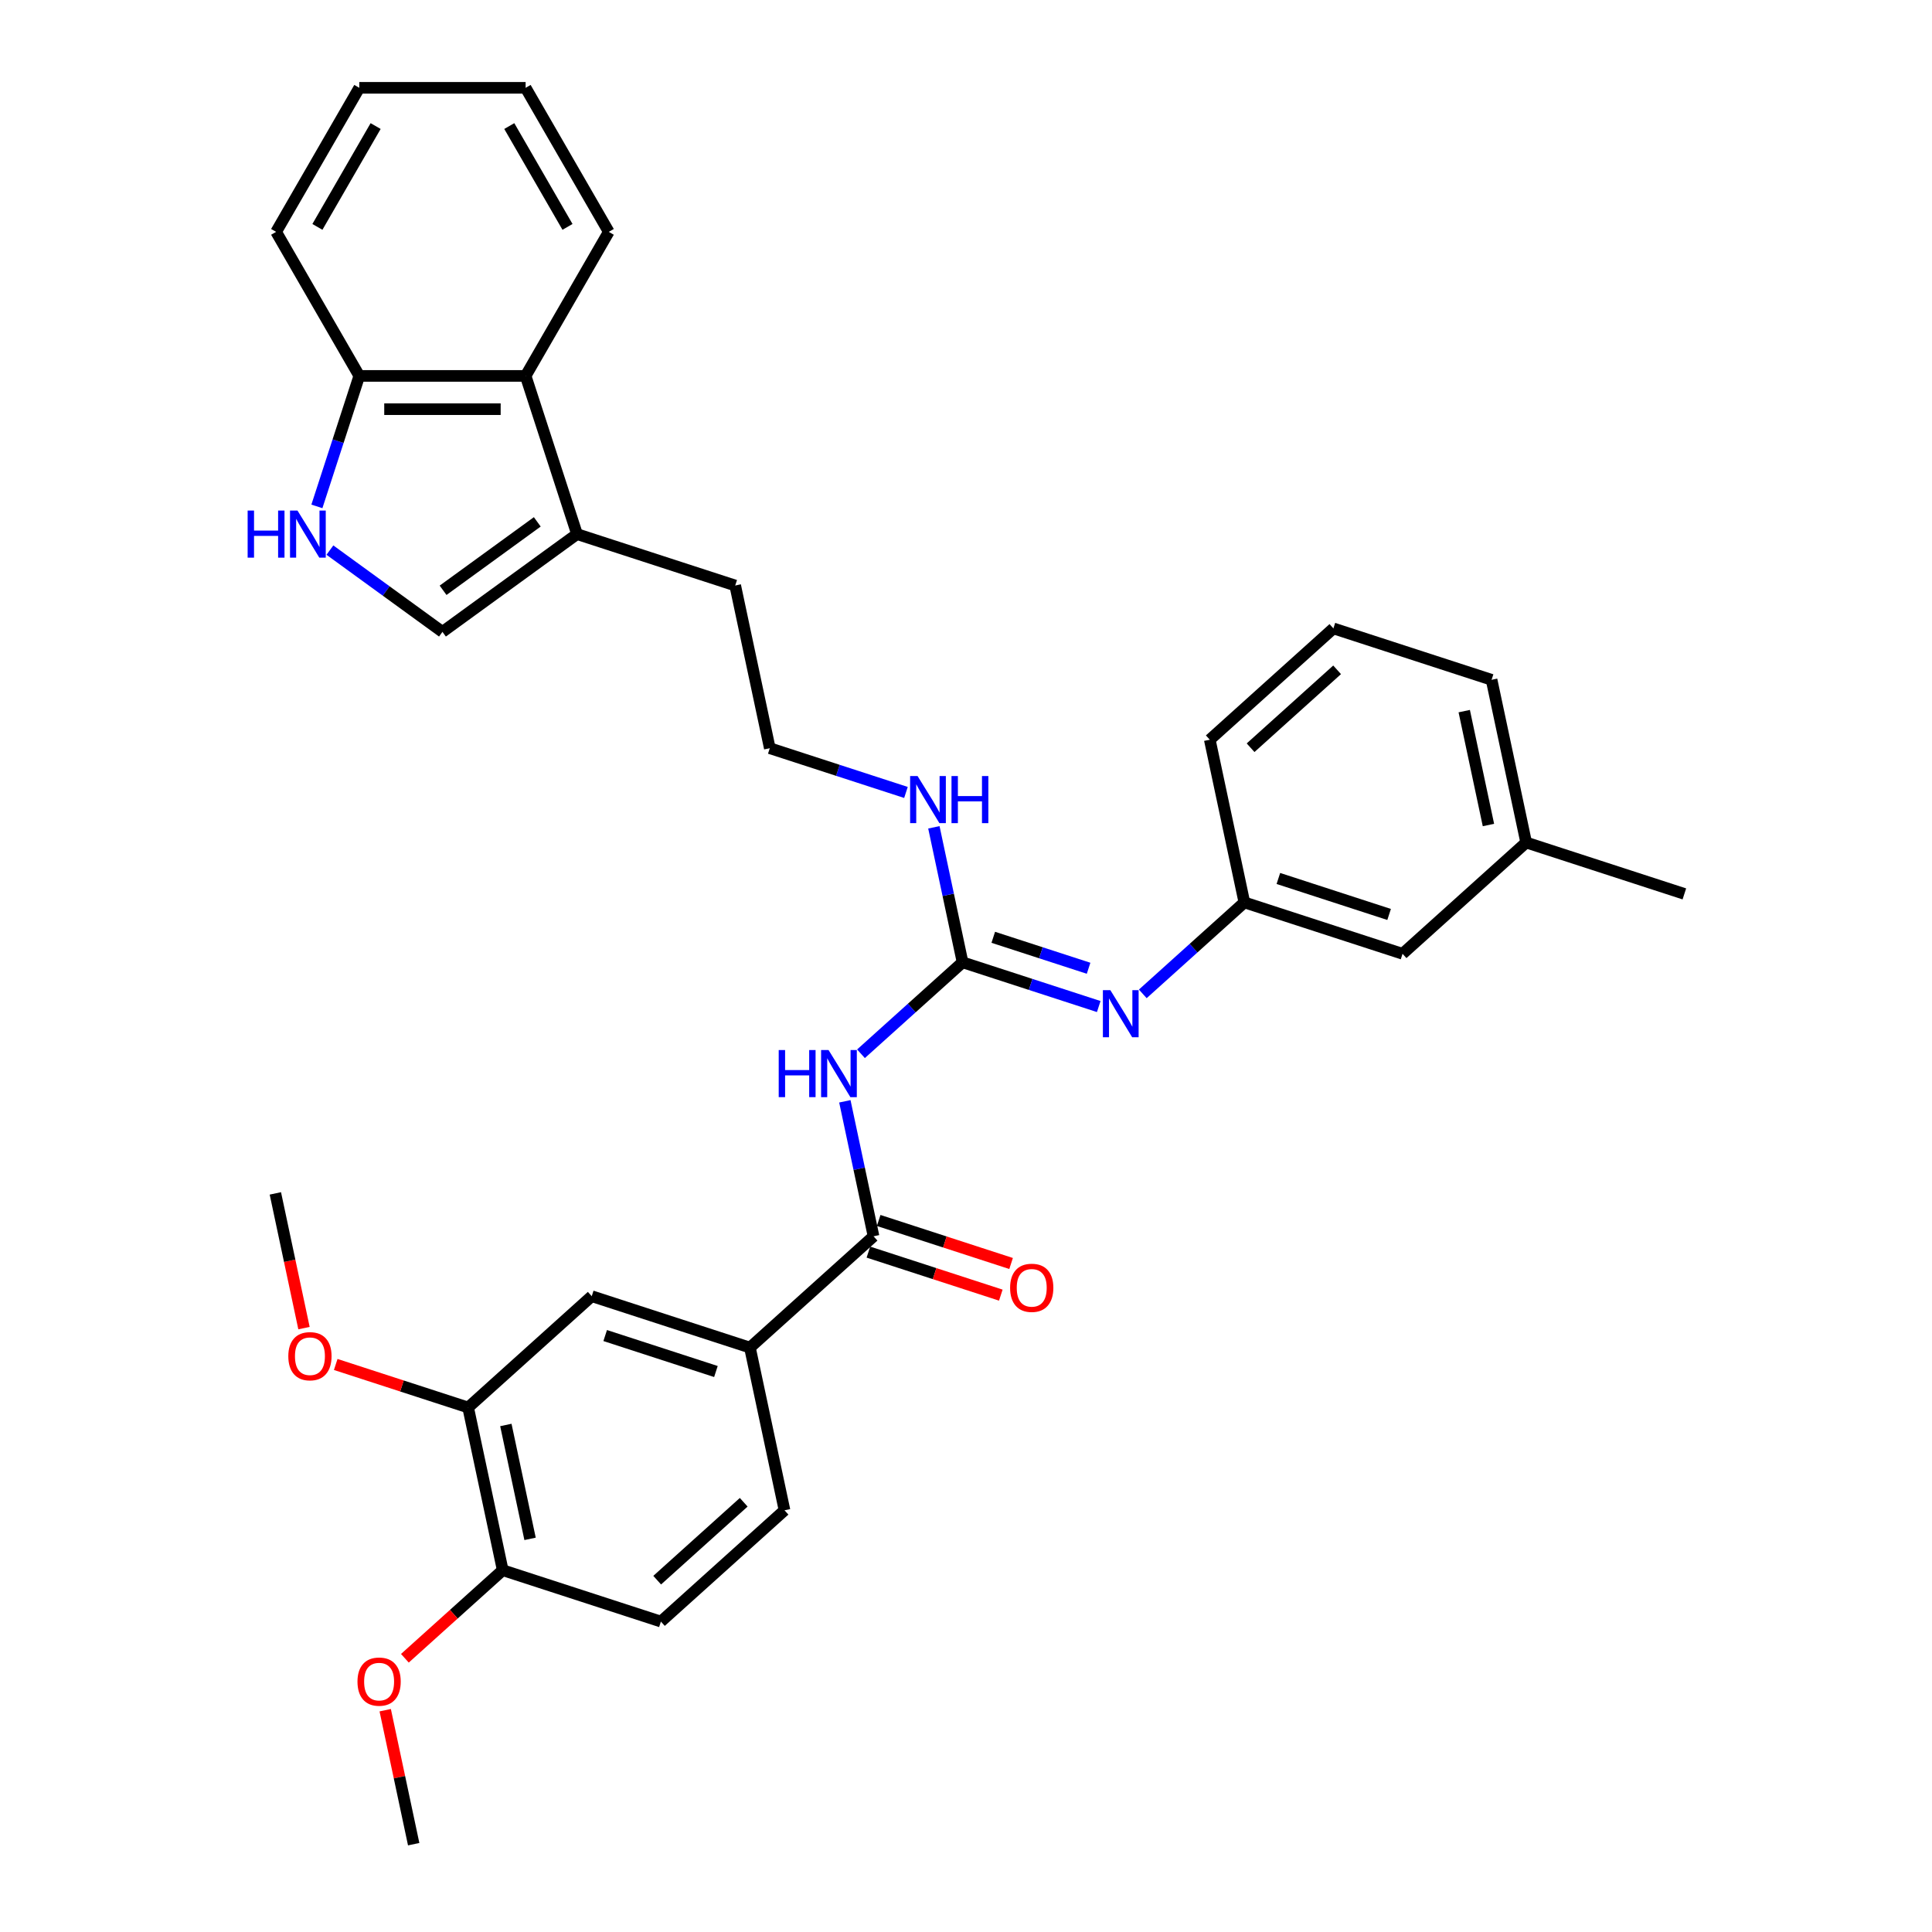<?xml version='1.0' encoding='iso-8859-1'?>
<svg version='1.1' baseProfile='full'
              xmlns='http://www.w3.org/2000/svg'
                      xmlns:rdkit='http://www.rdkit.org/xml'
                      xmlns:xlink='http://www.w3.org/1999/xlink'
                  xml:space='preserve'
width='1000px' height='1000px' viewBox='0 0 1000 1000'>
<!-- END OF HEADER -->
<rect style='opacity:1.0;fill:#FFFFFF;stroke:none' width='1000' height='1000' x='0' y='0'> </rect>
<path class='bond-0' d='M 445.642,545.428 L 471.932,521.756' style='fill:none;fill-rule:evenodd;stroke:#0000FF;stroke-width:6px;stroke-linecap:butt;stroke-linejoin:miter;stroke-opacity:1' />
<path class='bond-0' d='M 471.932,521.756 L 498.223,498.084' style='fill:none;fill-rule:evenodd;stroke:#000000;stroke-width:6px;stroke-linecap:butt;stroke-linejoin:miter;stroke-opacity:1' />
<path class='bond-1' d='M 437.292,570.035 L 444.717,604.969' style='fill:none;fill-rule:evenodd;stroke:#0000FF;stroke-width:6px;stroke-linecap:butt;stroke-linejoin:miter;stroke-opacity:1' />
<path class='bond-1' d='M 444.717,604.969 L 452.143,639.903' style='fill:none;fill-rule:evenodd;stroke:#000000;stroke-width:6px;stroke-linecap:butt;stroke-linejoin:miter;stroke-opacity:1' />
<path class='bond-4' d='M 498.223,498.084 L 533.463,509.534' style='fill:none;fill-rule:evenodd;stroke:#000000;stroke-width:6px;stroke-linecap:butt;stroke-linejoin:miter;stroke-opacity:1' />
<path class='bond-4' d='M 533.463,509.534 L 568.703,520.985' style='fill:none;fill-rule:evenodd;stroke:#0000FF;stroke-width:6px;stroke-linecap:butt;stroke-linejoin:miter;stroke-opacity:1' />
<path class='bond-4' d='M 514.116,485.143 L 538.784,493.158' style='fill:none;fill-rule:evenodd;stroke:#000000;stroke-width:6px;stroke-linecap:butt;stroke-linejoin:miter;stroke-opacity:1' />
<path class='bond-4' d='M 538.784,493.158 L 563.452,501.174' style='fill:none;fill-rule:evenodd;stroke:#0000FF;stroke-width:6px;stroke-linecap:butt;stroke-linejoin:miter;stroke-opacity:1' />
<path class='bond-14' d='M 498.223,498.084 L 490.797,463.15' style='fill:none;fill-rule:evenodd;stroke:#000000;stroke-width:6px;stroke-linecap:butt;stroke-linejoin:miter;stroke-opacity:1' />
<path class='bond-14' d='M 490.797,463.15 L 483.372,428.215' style='fill:none;fill-rule:evenodd;stroke:#0000FF;stroke-width:6px;stroke-linecap:butt;stroke-linejoin:miter;stroke-opacity:1' />
<path class='bond-6' d='M 452.143,639.903 L 388.163,697.511' style='fill:none;fill-rule:evenodd;stroke:#000000;stroke-width:6px;stroke-linecap:butt;stroke-linejoin:miter;stroke-opacity:1' />
<path class='bond-11' d='M 449.482,648.091 L 483.75,659.225' style='fill:none;fill-rule:evenodd;stroke:#000000;stroke-width:6px;stroke-linecap:butt;stroke-linejoin:miter;stroke-opacity:1' />
<path class='bond-11' d='M 483.75,659.225 L 518.017,670.36' style='fill:none;fill-rule:evenodd;stroke:#FF0000;stroke-width:6px;stroke-linecap:butt;stroke-linejoin:miter;stroke-opacity:1' />
<path class='bond-11' d='M 454.803,631.715 L 489.071,642.85' style='fill:none;fill-rule:evenodd;stroke:#000000;stroke-width:6px;stroke-linecap:butt;stroke-linejoin:miter;stroke-opacity:1' />
<path class='bond-11' d='M 489.071,642.85 L 523.338,653.984' style='fill:none;fill-rule:evenodd;stroke:#FF0000;stroke-width:6px;stroke-linecap:butt;stroke-linejoin:miter;stroke-opacity:1' />
<path class='bond-2' d='M 170.761,284.733 L 199.887,305.895' style='fill:none;fill-rule:evenodd;stroke:#0000FF;stroke-width:6px;stroke-linecap:butt;stroke-linejoin:miter;stroke-opacity:1' />
<path class='bond-2' d='M 199.887,305.895 L 229.013,327.056' style='fill:none;fill-rule:evenodd;stroke:#000000;stroke-width:6px;stroke-linecap:butt;stroke-linejoin:miter;stroke-opacity:1' />
<path class='bond-35' d='M 164.023,262.109 L 174.995,228.34' style='fill:none;fill-rule:evenodd;stroke:#0000FF;stroke-width:6px;stroke-linecap:butt;stroke-linejoin:miter;stroke-opacity:1' />
<path class='bond-35' d='M 174.995,228.34 L 185.967,194.572' style='fill:none;fill-rule:evenodd;stroke:#000000;stroke-width:6px;stroke-linecap:butt;stroke-linejoin:miter;stroke-opacity:1' />
<path class='bond-3' d='M 229.013,327.056 L 298.664,276.452' style='fill:none;fill-rule:evenodd;stroke:#000000;stroke-width:6px;stroke-linecap:butt;stroke-linejoin:miter;stroke-opacity:1' />
<path class='bond-3' d='M 229.34,305.535 L 278.096,270.112' style='fill:none;fill-rule:evenodd;stroke:#000000;stroke-width:6px;stroke-linecap:butt;stroke-linejoin:miter;stroke-opacity:1' />
<path class='bond-13' d='M 591.501,514.425 L 617.791,490.753' style='fill:none;fill-rule:evenodd;stroke:#0000FF;stroke-width:6px;stroke-linecap:butt;stroke-linejoin:miter;stroke-opacity:1' />
<path class='bond-13' d='M 617.791,490.753 L 644.082,467.081' style='fill:none;fill-rule:evenodd;stroke:#000000;stroke-width:6px;stroke-linecap:butt;stroke-linejoin:miter;stroke-opacity:1' />
<path class='bond-5' d='M 298.664,276.452 L 380.544,303.056' style='fill:none;fill-rule:evenodd;stroke:#000000;stroke-width:6px;stroke-linecap:butt;stroke-linejoin:miter;stroke-opacity:1' />
<path class='bond-7' d='M 298.664,276.452 L 272.06,194.572' style='fill:none;fill-rule:evenodd;stroke:#000000;stroke-width:6px;stroke-linecap:butt;stroke-linejoin:miter;stroke-opacity:1' />
<path class='bond-8' d='M 388.163,697.511 L 306.284,670.907' style='fill:none;fill-rule:evenodd;stroke:#000000;stroke-width:6px;stroke-linecap:butt;stroke-linejoin:miter;stroke-opacity:1' />
<path class='bond-8' d='M 370.56,709.896 L 313.245,691.273' style='fill:none;fill-rule:evenodd;stroke:#000000;stroke-width:6px;stroke-linecap:butt;stroke-linejoin:miter;stroke-opacity:1' />
<path class='bond-15' d='M 388.163,697.511 L 406.063,781.723' style='fill:none;fill-rule:evenodd;stroke:#000000;stroke-width:6px;stroke-linecap:butt;stroke-linejoin:miter;stroke-opacity:1' />
<path class='bond-10' d='M 272.06,194.572 L 185.967,194.572' style='fill:none;fill-rule:evenodd;stroke:#000000;stroke-width:6px;stroke-linecap:butt;stroke-linejoin:miter;stroke-opacity:1' />
<path class='bond-10' d='M 259.146,211.791 L 198.881,211.791' style='fill:none;fill-rule:evenodd;stroke:#000000;stroke-width:6px;stroke-linecap:butt;stroke-linejoin:miter;stroke-opacity:1' />
<path class='bond-23' d='M 272.06,194.572 L 315.106,120.013' style='fill:none;fill-rule:evenodd;stroke:#000000;stroke-width:6px;stroke-linecap:butt;stroke-linejoin:miter;stroke-opacity:1' />
<path class='bond-9' d='M 306.284,670.907 L 242.304,728.514' style='fill:none;fill-rule:evenodd;stroke:#000000;stroke-width:6px;stroke-linecap:butt;stroke-linejoin:miter;stroke-opacity:1' />
<path class='bond-18' d='M 242.304,728.514 L 208.036,717.38' style='fill:none;fill-rule:evenodd;stroke:#000000;stroke-width:6px;stroke-linecap:butt;stroke-linejoin:miter;stroke-opacity:1' />
<path class='bond-18' d='M 208.036,717.38 L 173.769,706.246' style='fill:none;fill-rule:evenodd;stroke:#FF0000;stroke-width:6px;stroke-linecap:butt;stroke-linejoin:miter;stroke-opacity:1' />
<path class='bond-33' d='M 242.304,728.514 L 260.204,812.726' style='fill:none;fill-rule:evenodd;stroke:#000000;stroke-width:6px;stroke-linecap:butt;stroke-linejoin:miter;stroke-opacity:1' />
<path class='bond-33' d='M 261.831,737.566 L 274.361,796.514' style='fill:none;fill-rule:evenodd;stroke:#000000;stroke-width:6px;stroke-linecap:butt;stroke-linejoin:miter;stroke-opacity:1' />
<path class='bond-26' d='M 185.967,194.572 L 142.92,120.013' style='fill:none;fill-rule:evenodd;stroke:#000000;stroke-width:6px;stroke-linecap:butt;stroke-linejoin:miter;stroke-opacity:1' />
<path class='bond-12' d='M 260.204,812.726 L 342.083,839.33' style='fill:none;fill-rule:evenodd;stroke:#000000;stroke-width:6px;stroke-linecap:butt;stroke-linejoin:miter;stroke-opacity:1' />
<path class='bond-21' d='M 260.204,812.726 L 234.886,835.522' style='fill:none;fill-rule:evenodd;stroke:#000000;stroke-width:6px;stroke-linecap:butt;stroke-linejoin:miter;stroke-opacity:1' />
<path class='bond-21' d='M 234.886,835.522 L 209.568,858.318' style='fill:none;fill-rule:evenodd;stroke:#FF0000;stroke-width:6px;stroke-linecap:butt;stroke-linejoin:miter;stroke-opacity:1' />
<path class='bond-17' d='M 644.082,467.081 L 725.961,493.685' style='fill:none;fill-rule:evenodd;stroke:#000000;stroke-width:6px;stroke-linecap:butt;stroke-linejoin:miter;stroke-opacity:1' />
<path class='bond-17' d='M 661.685,454.695 L 719,473.318' style='fill:none;fill-rule:evenodd;stroke:#000000;stroke-width:6px;stroke-linecap:butt;stroke-linejoin:miter;stroke-opacity:1' />
<path class='bond-25' d='M 644.082,467.081 L 626.182,382.869' style='fill:none;fill-rule:evenodd;stroke:#000000;stroke-width:6px;stroke-linecap:butt;stroke-linejoin:miter;stroke-opacity:1' />
<path class='bond-19' d='M 468.924,410.168 L 433.684,398.718' style='fill:none;fill-rule:evenodd;stroke:#0000FF;stroke-width:6px;stroke-linecap:butt;stroke-linejoin:miter;stroke-opacity:1' />
<path class='bond-19' d='M 433.684,398.718 L 398.443,387.268' style='fill:none;fill-rule:evenodd;stroke:#000000;stroke-width:6px;stroke-linecap:butt;stroke-linejoin:miter;stroke-opacity:1' />
<path class='bond-16' d='M 406.063,781.723 L 342.083,839.33' style='fill:none;fill-rule:evenodd;stroke:#000000;stroke-width:6px;stroke-linecap:butt;stroke-linejoin:miter;stroke-opacity:1' />
<path class='bond-16' d='M 384.944,777.568 L 340.159,817.893' style='fill:none;fill-rule:evenodd;stroke:#000000;stroke-width:6px;stroke-linecap:butt;stroke-linejoin:miter;stroke-opacity:1' />
<path class='bond-20' d='M 725.961,493.685 L 789.941,436.077' style='fill:none;fill-rule:evenodd;stroke:#000000;stroke-width:6px;stroke-linecap:butt;stroke-linejoin:miter;stroke-opacity:1' />
<path class='bond-29' d='M 157.346,687.429 L 149.936,652.564' style='fill:none;fill-rule:evenodd;stroke:#FF0000;stroke-width:6px;stroke-linecap:butt;stroke-linejoin:miter;stroke-opacity:1' />
<path class='bond-29' d='M 149.936,652.564 L 142.525,617.698' style='fill:none;fill-rule:evenodd;stroke:#000000;stroke-width:6px;stroke-linecap:butt;stroke-linejoin:miter;stroke-opacity:1' />
<path class='bond-22' d='M 398.443,387.268 L 380.544,303.056' style='fill:none;fill-rule:evenodd;stroke:#000000;stroke-width:6px;stroke-linecap:butt;stroke-linejoin:miter;stroke-opacity:1' />
<path class='bond-28' d='M 789.941,436.077 L 871.82,462.682' style='fill:none;fill-rule:evenodd;stroke:#000000;stroke-width:6px;stroke-linecap:butt;stroke-linejoin:miter;stroke-opacity:1' />
<path class='bond-34' d='M 789.941,436.077 L 772.041,351.865' style='fill:none;fill-rule:evenodd;stroke:#000000;stroke-width:6px;stroke-linecap:butt;stroke-linejoin:miter;stroke-opacity:1' />
<path class='bond-34' d='M 770.414,427.025 L 757.884,368.077' style='fill:none;fill-rule:evenodd;stroke:#000000;stroke-width:6px;stroke-linecap:butt;stroke-linejoin:miter;stroke-opacity:1' />
<path class='bond-30' d='M 199.382,885.193 L 206.753,919.869' style='fill:none;fill-rule:evenodd;stroke:#FF0000;stroke-width:6px;stroke-linecap:butt;stroke-linejoin:miter;stroke-opacity:1' />
<path class='bond-30' d='M 206.753,919.869 L 214.124,954.545' style='fill:none;fill-rule:evenodd;stroke:#000000;stroke-width:6px;stroke-linecap:butt;stroke-linejoin:miter;stroke-opacity:1' />
<path class='bond-31' d='M 315.106,120.013 L 272.06,45.455' style='fill:none;fill-rule:evenodd;stroke:#000000;stroke-width:6px;stroke-linecap:butt;stroke-linejoin:miter;stroke-opacity:1' />
<path class='bond-31' d='M 293.738,117.439 L 263.605,65.248' style='fill:none;fill-rule:evenodd;stroke:#000000;stroke-width:6px;stroke-linecap:butt;stroke-linejoin:miter;stroke-opacity:1' />
<path class='bond-24' d='M 690.162,325.261 L 626.182,382.869' style='fill:none;fill-rule:evenodd;stroke:#000000;stroke-width:6px;stroke-linecap:butt;stroke-linejoin:miter;stroke-opacity:1' />
<path class='bond-24' d='M 692.086,346.698 L 647.301,387.024' style='fill:none;fill-rule:evenodd;stroke:#000000;stroke-width:6px;stroke-linecap:butt;stroke-linejoin:miter;stroke-opacity:1' />
<path class='bond-27' d='M 690.162,325.261 L 772.041,351.865' style='fill:none;fill-rule:evenodd;stroke:#000000;stroke-width:6px;stroke-linecap:butt;stroke-linejoin:miter;stroke-opacity:1' />
<path class='bond-36' d='M 142.92,120.013 L 185.967,45.455' style='fill:none;fill-rule:evenodd;stroke:#000000;stroke-width:6px;stroke-linecap:butt;stroke-linejoin:miter;stroke-opacity:1' />
<path class='bond-36' d='M 164.289,117.439 L 194.422,65.248' style='fill:none;fill-rule:evenodd;stroke:#000000;stroke-width:6px;stroke-linecap:butt;stroke-linejoin:miter;stroke-opacity:1' />
<path class='bond-32' d='M 272.06,45.455 L 185.967,45.455' style='fill:none;fill-rule:evenodd;stroke:#000000;stroke-width:6px;stroke-linecap:butt;stroke-linejoin:miter;stroke-opacity:1' />
<path  class='atom-0' d='M 403.06 543.501
L 406.366 543.501
L 406.366 553.866
L 418.832 553.866
L 418.832 543.501
L 422.138 543.501
L 422.138 567.882
L 418.832 567.882
L 418.832 556.621
L 406.366 556.621
L 406.366 567.882
L 403.06 567.882
L 403.06 543.501
' fill='#0000FF'/>
<path  class='atom-0' d='M 428.854 543.501
L 436.843 556.415
Q 437.635 557.689, 438.909 559.996
Q 440.183 562.303, 440.252 562.441
L 440.252 543.501
L 443.489 543.501
L 443.489 567.882
L 440.149 567.882
L 431.574 553.763
Q 430.575 552.11, 429.508 550.216
Q 428.475 548.322, 428.165 547.736
L 428.165 567.882
L 424.997 567.882
L 424.997 543.501
L 428.854 543.501
' fill='#0000FF'/>
<path  class='atom-3' d='M 128.18 264.261
L 131.486 264.261
L 131.486 274.627
L 143.952 274.627
L 143.952 264.261
L 147.258 264.261
L 147.258 288.643
L 143.952 288.643
L 143.952 277.382
L 131.486 277.382
L 131.486 288.643
L 128.18 288.643
L 128.18 264.261
' fill='#0000FF'/>
<path  class='atom-3' d='M 153.973 264.261
L 161.963 277.175
Q 162.755 278.449, 164.029 280.756
Q 165.303 283.064, 165.372 283.201
L 165.372 264.261
L 168.609 264.261
L 168.609 288.643
L 165.268 288.643
L 156.694 274.523
Q 155.695 272.87, 154.627 270.976
Q 153.594 269.082, 153.284 268.497
L 153.284 288.643
L 150.116 288.643
L 150.116 264.261
L 153.973 264.261
' fill='#0000FF'/>
<path  class='atom-5' d='M 574.713 512.497
L 582.702 525.411
Q 583.494 526.686, 584.768 528.993
Q 586.043 531.3, 586.111 531.438
L 586.111 512.497
L 589.349 512.497
L 589.349 536.879
L 586.008 536.879
L 577.433 522.76
Q 576.435 521.107, 575.367 519.213
Q 574.334 517.319, 574.024 516.733
L 574.024 536.879
L 570.856 536.879
L 570.856 512.497
L 574.713 512.497
' fill='#0000FF'/>
<path  class='atom-12' d='M 522.83 666.576
Q 522.83 660.722, 525.723 657.451
Q 528.616 654.179, 534.022 654.179
Q 539.429 654.179, 542.322 657.451
Q 545.214 660.722, 545.214 666.576
Q 545.214 672.5, 542.287 675.875
Q 539.36 679.215, 534.022 679.215
Q 528.65 679.215, 525.723 675.875
Q 522.83 672.534, 522.83 666.576
M 534.022 676.46
Q 537.741 676.46, 539.739 673.98
Q 541.771 671.467, 541.771 666.576
Q 541.771 661.79, 539.739 659.379
Q 537.741 656.934, 534.022 656.934
Q 530.303 656.934, 528.271 659.345
Q 526.274 661.755, 526.274 666.576
Q 526.274 671.501, 528.271 673.98
Q 530.303 676.46, 534.022 676.46
' fill='#FF0000'/>
<path  class='atom-15' d='M 474.933 401.681
L 482.923 414.595
Q 483.715 415.869, 484.989 418.177
Q 486.263 420.484, 486.332 420.622
L 486.332 401.681
L 489.569 401.681
L 489.569 426.063
L 486.229 426.063
L 477.654 411.944
Q 476.655 410.291, 475.588 408.397
Q 474.555 406.503, 474.245 405.917
L 474.245 426.063
L 471.076 426.063
L 471.076 401.681
L 474.933 401.681
' fill='#0000FF'/>
<path  class='atom-15' d='M 492.496 401.681
L 495.802 401.681
L 495.802 412.047
L 508.269 412.047
L 508.269 401.681
L 511.575 401.681
L 511.575 426.063
L 508.269 426.063
L 508.269 414.802
L 495.802 414.802
L 495.802 426.063
L 492.496 426.063
L 492.496 401.681
' fill='#0000FF'/>
<path  class='atom-19' d='M 149.232 701.979
Q 149.232 696.125, 152.125 692.853
Q 155.018 689.581, 160.424 689.581
Q 165.831 689.581, 168.724 692.853
Q 171.617 696.125, 171.617 701.979
Q 171.617 707.902, 168.689 711.277
Q 165.762 714.617, 160.424 714.617
Q 155.052 714.617, 152.125 711.277
Q 149.232 707.936, 149.232 701.979
M 160.424 711.862
Q 164.144 711.862, 166.141 709.383
Q 168.173 706.869, 168.173 701.979
Q 168.173 697.192, 166.141 694.781
Q 164.144 692.336, 160.424 692.336
Q 156.705 692.336, 154.673 694.747
Q 152.676 697.158, 152.676 701.979
Q 152.676 706.903, 154.673 709.383
Q 156.705 711.862, 160.424 711.862
' fill='#FF0000'/>
<path  class='atom-22' d='M 185.032 870.403
Q 185.032 864.548, 187.925 861.277
Q 190.817 858.005, 196.224 858.005
Q 201.631 858.005, 204.523 861.277
Q 207.416 864.548, 207.416 870.403
Q 207.416 876.326, 204.489 879.701
Q 201.562 883.041, 196.224 883.041
Q 190.852 883.041, 187.925 879.701
Q 185.032 876.36, 185.032 870.403
M 196.224 880.286
Q 199.943 880.286, 201.941 877.807
Q 203.972 875.293, 203.972 870.403
Q 203.972 865.616, 201.941 863.205
Q 199.943 860.76, 196.224 860.76
Q 192.505 860.76, 190.473 863.171
Q 188.476 865.581, 188.476 870.403
Q 188.476 875.327, 190.473 877.807
Q 192.505 880.286, 196.224 880.286
' fill='#FF0000'/>
</svg>
